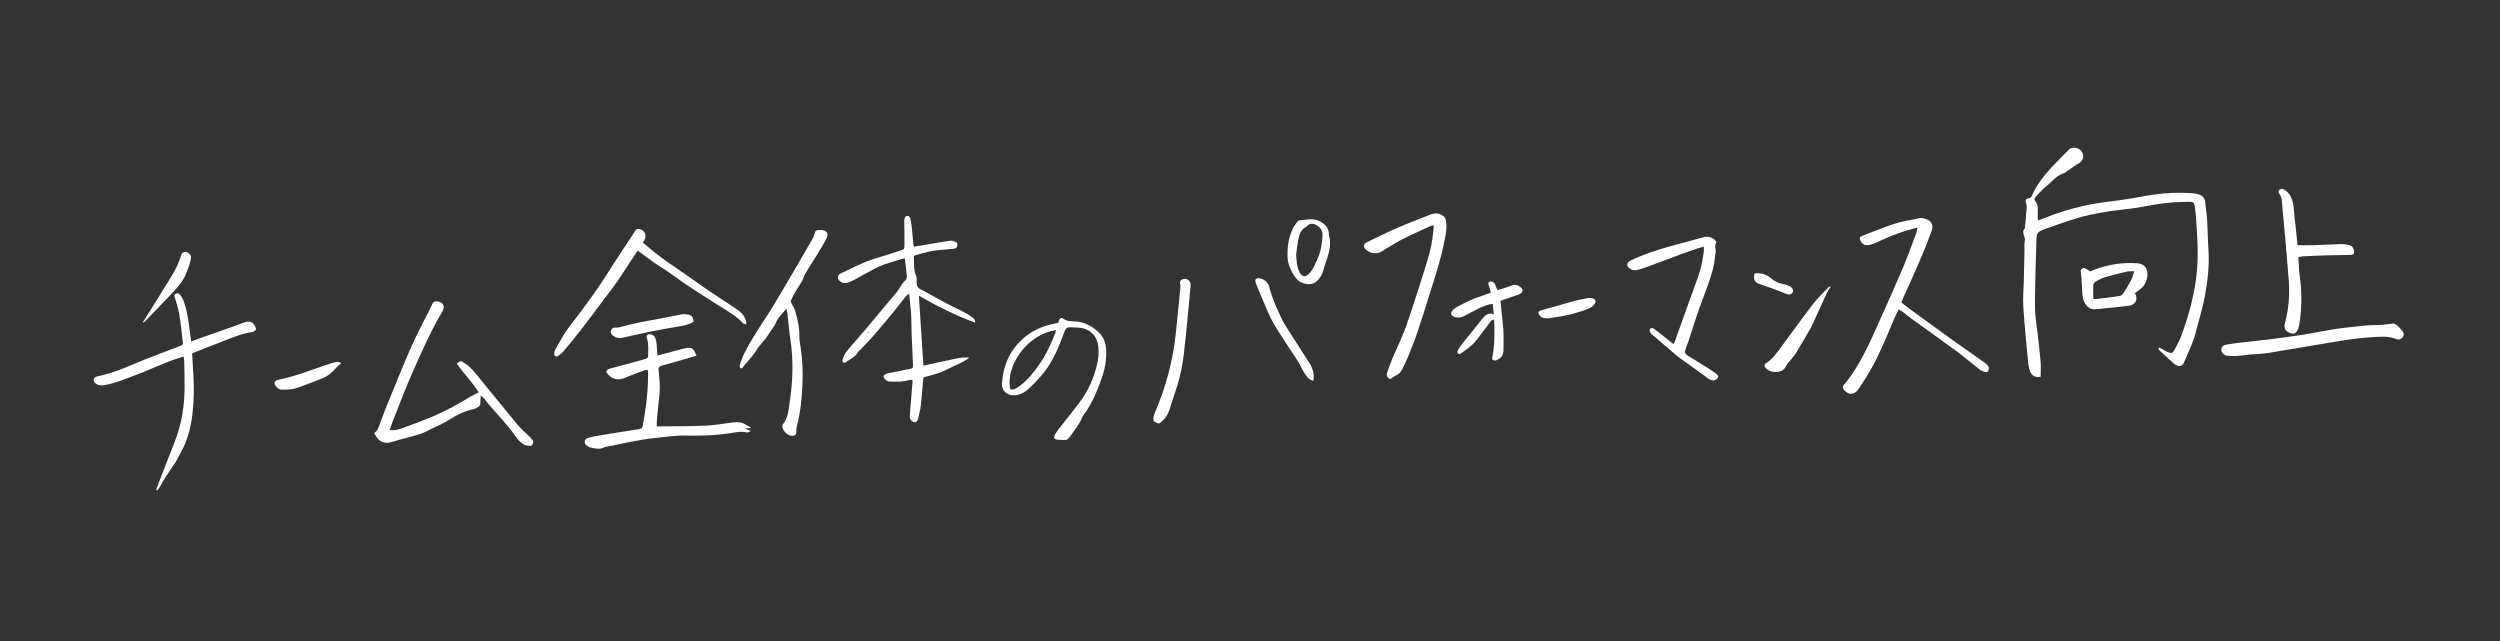 <svg width="694" height="178" viewBox="0 0 694 178" fill="none" xmlns="http://www.w3.org/2000/svg">
<rect x="0" y="0" width="694" height="178" fill="#333333" stroke="none"/>
<g clip-path="url(#clip0_172_15042)">
<path d="M566.485 104.585C564.985 104.885 563.93 104.29 563.47 102.865C563.26 102.21 563.095 101.52 563.03 100.835C562.545 95.61 562.01 90.395 561.67 85.16C561.51 82.705 561.76 80.225 561.82 77.76C561.885 75.035 561.935 72.305 561.995 69.58C562.015 68.67 561.875 67.72 562.095 66.86C562.395 65.685 560.925 64.56 562.09 63.43C562.205 62.225 562.39 61.025 562.425 59.815C562.46 58.545 562.89 57.265 562.31 55.985C562.14 55.6 562.47 55.11 562.995 55.075C563.61 55.03 563.9 54.69 564.125 54.17C565.395 51.27 567.335 48.83 569.455 46.53C571.04 44.815 572.715 43.18 574.35 41.51C575.1 40.745 576.84 40.88 577.64 41.77C578.64 42.88 578.53 44.25 577.34 45.165C577 45.425 576.59 45.6 576.23 45.845C575.37 46.42 574.52 47.005 573.67 47.595C573.495 47.72 573.355 47.945 573.165 47.995C570.9 48.585 569.605 50.515 567.885 51.84C566.875 52.62 566.06 53.66 565.16 54.585C564.745 55.01 564.62 55.465 565.065 55.96C565.665 56.625 565.7 57.445 565.695 58.28C565.69 59.185 565.695 60.09 565.695 61.18C566.135 61.04 566.49 60.955 566.825 60.82C570.56 59.275 574.39 58.045 578.335 57.165C581.555 56.45 584.81 56.025 588.085 55.625C591.35 55.23 594.57 54.505 597.83 54.03C601.355 53.515 604.91 53.395 608.465 53.625C609.11 53.665 609.76 53.78 610.375 53.97C611.35 54.27 612.02 54.915 612.14 55.99C612.345 57.795 612.61 59.6 612.72 61.41C612.89 64.13 612.89 66.865 613.075 69.585C613.365 73.865 612.805 78.085 612.065 82.255C611.475 85.57 610.395 88.795 609.59 92.075C608.84 95.125 607.405 97.9 606.205 100.77C605.92 101.455 605.245 101.775 604.505 101.51C604.145 101.38 603.77 101.2 603.485 100.945C602.13 99.74 600.8 98.5 599.475 97.265C599.295 97.1 599.18 96.865 599.15 96.475C599.395 96.55 599.655 96.595 599.88 96.71C600.49 97.03 601.055 97.455 601.69 97.71C602.86 98.18 603.09 98.115 603.685 97.035C604.335 95.86 604.975 94.665 605.45 93.415C607.135 88.99 608.425 84.445 609.26 79.78C610.09 75.15 610.215 70.475 609.94 65.79C609.8 63.455 609.705 61.11 609.465 58.785C609.145 55.66 609.125 56.035 606.45 56.05C602.795 56.065 599.2 56.535 595.615 57.245C593.115 57.74 590.57 58.055 588.03 58.33C585.355 58.615 582.72 59.09 580.09 59.665C575.845 60.6 571.79 62.125 567.715 63.58C567.43 63.68 567.15 63.8 566.865 63.905C565.8 64.295 565.335 65.035 565.32 66.19C565.27 69.225 565.12 72.255 565.055 75.285C564.98 78.84 564.86 82.395 564.93 85.945C564.97 87.97 565.345 89.985 565.57 92.005C565.875 94.76 566.23 97.51 566.465 100.275C566.585 101.675 566.485 103.1 566.485 104.595V104.585Z" fill="white"/>
<path d="M253.673 71.12C253.828 72.92 253.523 74.78 254.303 76.57C254.528 77.09 254.488 77.76 254.458 78.36C254.418 79.275 254.688 79.875 255.568 80.335C258.523 81.865 261.403 83.55 264.368 85.06C266.218 86 268.163 86.75 269.818 88.04C270.263 88.385 270.728 88.695 270.728 89.565C265.228 87.545 260.088 84.995 255.073 82.08C255.503 88.63 255.918 95.005 256.343 101.515C258.493 101.045 260.583 100.55 262.688 100.135C264.778 99.725 266.838 99.055 269.053 99.28C267.233 100.775 264.993 101.425 262.988 102.51C260.893 103.64 258.618 104.135 256.333 104.765C256.283 105.32 256.243 105.79 256.203 106.255C256.008 108.41 255.858 110.575 255.598 112.72C255.458 113.865 255.138 114.985 254.893 116.12C254.723 116.91 254.393 117.24 253.833 117.205C253.373 117.18 252.638 116.545 252.573 116.04C252.523 115.66 252.563 115.26 252.593 114.875C252.823 112.025 253.063 109.175 253.293 106.32C253.313 106.07 253.293 105.815 253.293 105.46C252.943 105.475 252.643 105.435 252.378 105.51C250.598 106.035 248.778 105.955 246.958 105.92C246.248 105.905 245.878 105.43 245.478 104.98C245.158 104.615 245.238 104.23 245.633 103.985C245.918 103.805 246.258 103.685 246.588 103.615C248.493 103.215 250.403 102.83 252.318 102.465C253.388 102.26 253.483 102.235 253.443 101.13C253.343 98.24 253.173 95.35 253.058 92.46C252.993 90.73 253.038 88.995 252.933 87.265C252.818 85.415 252.583 83.57 252.383 81.535C251.998 81.81 251.733 81.93 251.568 82.13C250.243 83.785 248.968 85.475 247.623 87.11C245.863 89.245 244.078 91.36 242.253 93.44C241.143 94.71 239.943 95.9 238.778 97.125C238.568 97.345 238.293 97.525 238.153 97.785C237.398 99.16 235.933 99.675 234.788 100.575C234.628 100.7 234.253 100.72 234.093 100.615C233.928 100.505 233.773 100.13 233.843 99.96C234.158 99.165 234.423 98.29 234.948 97.645C236.613 95.595 238.413 93.65 240.118 91.63C243.053 88.155 245.933 84.635 248.878 81.165C249.768 80.115 250.248 78.78 251.308 77.85C251.563 77.625 251.773 77.16 251.748 76.825C251.613 75.155 251.388 73.49 251.183 71.73C250.783 71.81 250.493 71.84 250.218 71.925C249.138 72.25 248.073 72.615 246.988 72.915C244.883 73.505 242.963 74.505 241.048 75.515C239.518 76.32 238.053 77.265 236.493 78C235.458 78.49 234.308 78.97 233.193 78.06C232.328 77.355 232.403 76.365 233.393 75.91C236.378 74.53 239.263 72.92 242.423 71.93C244.823 71.18 247.218 70.425 249.618 69.68C251.068 69.23 251.088 69.24 251.083 67.71C251.078 65.5 251.023 63.29 251.033 61.08C251.033 60.74 251.183 60.275 251.428 60.085C251.898 59.72 252.568 60.015 252.718 60.67C252.923 61.55 253.028 62.455 253.128 63.355C253.288 64.815 253.403 66.285 253.553 67.745C253.578 67.99 253.678 68.23 253.753 68.495C255.813 68.135 257.813 67.78 259.813 67.445C261.138 67.22 262.458 66.995 263.793 66.835C264.198 66.785 264.638 66.945 265.048 67.055C265.503 67.18 265.823 67.46 265.773 67.985C265.723 68.56 265.468 68.98 264.833 69.04C263.628 69.155 262.418 69.285 261.208 69.365C258.813 69.525 256.518 70.145 254.233 70.825C254.073 70.875 253.928 70.985 253.668 71.125L253.673 71.12ZM241.228 92.18C241.203 92.155 241.178 92.13 241.158 92.105C241.048 92.22 240.943 92.335 240.833 92.45C240.858 92.475 240.888 92.5 240.913 92.525C241.018 92.41 241.128 92.295 241.233 92.18H241.228Z" fill="white"/>
<path d="M532.305 63.15C530.97 63.525 529.975 63.79 528.99 64.085C525.995 64.975 523.16 66.28 520.32 67.56C519.74 67.82 519.085 67.985 518.45 68.05C517.535 68.14 516.885 67.615 516.455 66.845C516.105 66.215 516.245 65.73 516.915 65.485C521.58 63.765 526.095 61.585 531.105 60.95C532.075 60.825 533 60.295 534.025 60.625C534.35 60.73 534.705 60.775 535.01 60.925C536.295 61.565 536.735 62.705 536.23 64.04C535.51 65.94 534.825 67.855 534.045 69.73C532.965 72.33 531.825 74.905 530.69 77.48C529.94 79.185 529.145 80.87 528.38 82.565C528.185 82.995 528.03 83.44 527.825 83.965C528.78 84.7 529.685 85.425 530.62 86.105C534.15 88.685 537.67 91.275 541.225 93.82C544.46 96.14 547.74 98.395 550.98 100.705C551.39 100.995 551.775 101.395 552.01 101.83C552.16 102.105 552.09 102.575 551.965 102.895C551.8 103.305 551.39 103.395 550.97 103.235C550.535 103.07 550.04 102.965 549.685 102.69C547.505 100.985 545.41 99.17 543.19 97.53C539.01 94.445 534.76 91.455 530.55 88.415C529.78 87.86 529.06 87.225 528.3 86.65C527.96 86.395 527.58 86.19 527.09 85.885C526.655 86.76 526.22 87.545 525.875 88.36C523.885 93.07 522 97.83 519.495 102.295C518.42 104.215 517.22 106.065 515.99 107.89C515.44 108.71 514.725 109.44 513.545 109.305C512.86 109.225 511.63 108.28 511.595 107.62C511.58 107.32 511.75 106.945 511.955 106.705C514.095 104.23 515.755 101.425 517.285 98.565C518.835 95.665 520.16 92.64 521.51 89.64C523.82 84.505 526.125 79.365 528.32 74.18C529.635 71.075 530.755 67.885 531.945 64.725C532.09 64.34 532.13 63.91 532.295 63.15H532.305Z" fill="white"/>
<path d="M133.479 109.795C133.424 110.455 133.334 110.87 133.359 111.285C133.424 112.37 133.244 112.76 132.334 113.225C132.029 113.38 131.699 113.525 131.364 113.595C128.869 114.12 126.614 115.285 124.514 116.62C122.999 117.58 121.409 118.27 119.814 119.015C118.794 119.49 117.824 120.1 116.759 120.44C114.829 121.065 112.844 121.535 110.889 122.075C110.024 122.315 109.169 122.61 108.294 122.815C107.079 123.105 105.949 122.795 105.049 121.975C104.564 121.53 104.284 120.86 103.859 120.21C105.014 119.455 105.209 118.275 105.609 117.185C106.359 115.155 107.149 113.14 107.974 111.135C110.034 106.13 112.034 101.095 114.229 96.15C115.769 92.67 117.589 89.32 119.284 85.91C119.494 85.485 119.709 85.055 119.894 84.62C120.279 83.725 120.639 83.52 121.599 83.69C122.909 83.92 123.544 84.95 122.974 86.12C122.449 87.2 121.744 88.195 121.189 89.26C120.264 91.025 119.359 92.795 118.509 94.6C117.164 97.455 115.844 100.33 114.574 103.22C113.614 105.395 112.724 107.605 111.839 109.81C110.804 112.38 109.804 114.96 108.799 117.54C108.584 118.095 108.419 118.675 108.194 119.355C109.469 119.595 110.569 119.245 111.594 118.885C114.409 117.895 117.199 116.83 119.959 115.69C123.644 114.165 127.124 112.22 130.529 110.15C131.259 109.705 132.049 109.36 132.889 108.925C131.084 106.02 128.659 103.655 126.799 100.9C127.904 100.105 127.889 100.16 128.694 100.63C130.814 101.87 132.164 103.86 133.674 105.685C136.989 109.68 140.204 113.755 143.534 117.735C144.634 119.05 145.969 120.18 147.189 121.4C147.404 121.615 147.599 121.845 147.789 122.085C148.084 122.465 148.119 122.87 147.879 123.295C147.664 123.68 147.349 123.865 146.909 123.77C146.414 123.665 145.844 123.66 145.444 123.4C144.764 122.955 144.049 122.45 143.609 121.795C141.269 118.34 138.349 115.38 135.659 112.225C135.209 111.7 134.819 111.12 134.374 110.595C134.169 110.35 133.899 110.165 133.484 109.805L133.479 109.795Z" fill="white"/>
<path d="M179.815 102.695C179.51 102.72 179.245 102.69 179.02 102.77C177.235 103.43 175.425 104.04 173.69 104.815C171.52 105.78 169.7 105.33 168.29 103.305C168.41 102.75 168.725 102.475 169.32 102.32C172.5 101.495 175.665 100.605 178.835 99.745C179.77 99.49 179.93 99.37 179.93 98.44C179.93 96.935 180.115 95.42 179.585 93.94C179.295 93.125 179.885 92.585 180.735 92.81C181.66 93.06 182.005 93.83 182.155 94.65C182.32 95.535 182.33 96.45 182.405 97.355C182.44 97.775 182.47 98.195 182.51 98.705C184.665 98.13 186.695 97.58 188.73 97.045C189.36 96.88 189.985 96.705 190.625 96.61C191.955 96.415 192.485 96.755 193 98.02C193.08 98.215 193.195 98.39 193.375 98.715C192.345 99.03 191.375 99.34 190.4 99.62C188.195 100.255 185.99 100.885 183.775 101.485C183.095 101.67 182.715 101.985 182.82 102.755C182.93 103.56 182.96 104.38 183.05 105.19C183.25 107.05 183.19 108.895 182.94 110.755C182.645 112.9 182.515 115.065 182.325 117.22C182.29 117.59 182.325 117.97 182.325 118.37C186.85 118.315 191.255 118.36 195.655 118.175C198.2 118.07 200.74 117.63 203.27 117.285C204.74 117.085 206.11 117.135 207.34 118.095C207.63 118.32 208.015 118.425 208.355 118.585C208.35 118.675 208.34 118.77 208.335 118.86C207.88 118.88 207.42 118.9 206.675 118.935C207.34 119.195 207.755 119.36 208.43 119.625C207.96 119.845 207.65 120.13 207.425 120.075C205.585 119.61 203.785 120.095 202.005 120.355C198.04 120.925 194.08 121.01 190.075 120.92C187.325 120.855 184.555 121.33 181.8 121.6C177.265 122.045 172.85 123.165 168.385 124.01C168.175 124.05 167.945 124.08 167.76 124.175C166.45 124.88 165.14 124.47 163.83 124.205C163.625 124.165 163.42 124.055 163.245 123.935C162.785 123.615 162.265 123.32 162.32 122.635C162.38 121.89 162.945 121.64 163.55 121.485C164.305 121.29 165.065 121.11 165.835 120.985C169.68 120.35 173.525 119.715 177.38 119.135C178.075 119.03 178.36 118.73 178.455 118.09C178.635 116.895 178.86 115.7 179.045 114.505C179.61 110.86 179.935 107.2 179.91 103.51C179.91 103.26 179.855 103.01 179.815 102.695Z" fill="white"/>
<path d="M43.341 135.92C45.046 131.525 46.726 127.125 48.456 122.745C50.361 117.925 51.201 112.91 51.241 107.75C51.256 105.28 51.191 102.81 51.146 100.345C51.136 99.93 51.031 99.52 50.946 98.96C49.416 99.48 48.011 99.885 46.656 100.425C43.601 101.645 40.606 103.025 37.521 104.165C34.731 105.195 31.986 106.415 29.011 106.9C28.171 107.035 27.386 107.025 26.646 106.53C26.156 106.205 25.891 105.71 26.036 105.22C26.131 104.905 26.611 104.555 26.971 104.485C31.646 103.59 35.906 101.535 40.276 99.775C43.411 98.515 46.581 97.355 49.736 96.135C50.856 95.7 50.851 95.685 50.706 94.545C50.406 92.135 50.186 89.715 49.781 87.325C49.516 85.755 49.001 84.23 48.571 82.69C48.451 82.26 48.231 81.855 48.746 81.555C49.256 81.26 49.726 81.465 50.016 81.855C50.401 82.365 50.731 82.94 50.961 83.535C51.791 85.695 52.151 87.965 52.456 90.245C52.646 91.695 52.851 93.145 53.076 94.78C54.161 94.385 55.076 94.04 56.001 93.715C59.226 92.575 62.456 91.445 65.681 90.305C66.456 90.03 67.211 89.695 67.991 89.45C69.451 88.995 70.356 89.455 70.941 90.88C71.001 91.03 71.081 91.175 71.131 91.285C70.841 91.945 70.306 92.145 69.741 92.22C67.566 92.51 65.551 93.31 63.531 94.085C60.536 95.235 57.556 96.415 54.566 97.585C54.166 97.74 53.781 97.925 53.331 98.12C53.446 100.03 53.556 101.885 53.666 103.735C53.901 107.635 53.851 111.52 53.366 115.41C53.066 117.83 52.496 120.17 51.686 122.445C51.171 123.9 50.341 125.24 49.646 126.63C49.376 127.17 49.116 127.73 48.786 128.235C47.826 129.695 46.811 131.12 45.861 132.585C45.276 133.49 44.781 134.46 44.231 135.385C44.071 135.66 43.851 135.895 43.656 136.15C43.551 136.075 43.446 135.995 43.341 135.92Z" fill="white"/>
<path d="M218.293 85.71C217.198 87.065 216.023 88.025 215.418 89.535C214.963 90.675 214.033 91.615 213.413 92.705C212.458 94.37 210.933 95.61 209.978 97.22C208.878 99.07 207.268 100.465 206.033 102.17C205.993 102.23 205.883 102.235 205.783 102.28C205.193 102.025 205.293 101.515 205.443 101.075C205.778 100.095 206.108 99.1 206.573 98.175C208.303 94.72 210.418 91.495 212.538 88.265C214.343 85.515 215.983 82.655 217.678 79.83C218.748 78.045 219.793 76.25 220.838 74.45C222.448 71.68 224.063 68.91 225.648 66.125C225.898 65.685 226.018 65.165 226.163 64.675C226.318 64.16 226.588 63.84 227.168 63.86C227.513 63.875 227.868 63.8 228.208 63.845C229.503 64.005 230.078 64.885 229.493 66.05C228.703 67.63 227.778 69.15 226.858 70.66C225.758 72.47 224.573 74.235 223.483 76.05C223.133 76.63 223.028 77.35 222.693 77.945C222.128 78.955 221.443 79.905 220.858 80.905C220.368 81.745 219.918 82.615 219.523 83.505C219.438 83.7 219.663 84.05 219.783 84.305C220.093 84.96 220.533 85.575 220.728 86.265C221.398 88.595 221.968 90.945 221.903 93.415C221.878 94.4 222.098 95.39 222.248 96.375C222.973 101.07 222.928 105.765 222.513 110.49C222.273 113.22 221.868 115.9 221.148 118.54C221.048 118.9 221.058 119.305 221.083 119.685C221.133 120.5 220.813 120.93 220.058 120.985C218.683 121.085 217.128 119.57 217.198 118.195C217.203 118.07 217.238 117.92 217.313 117.83C218.738 116.085 218.888 113.91 219.198 111.845C220.078 105.995 220.323 100.12 219.413 94.235C219.048 91.885 218.883 89.5 218.613 87.135C218.563 86.72 218.433 86.315 218.293 85.71Z" fill="white"/>
<path d="M385.931 105.26C385.031 104.845 384.831 104.21 385.076 103.475C385.511 102.165 385.966 100.85 386.506 99.58C387.601 96.985 388.821 94.445 389.861 91.83C390.676 89.78 391.306 87.66 392.006 85.565C392.801 83.185 393.611 80.81 394.346 78.41C395.566 74.44 396.981 70.525 397.621 66.395C397.811 65.17 397.891 63.93 398.026 62.7C397.731 62.635 397.581 62.545 397.496 62.585C394.901 63.775 392.281 64.915 389.731 66.19C388.031 67.04 386.431 68.075 384.786 69.035C384.261 69.34 383.771 69.705 383.231 69.975C381.976 70.6 380.361 70.35 379.131 69.245C378.376 68.57 378.536 67.675 379.406 67.265C382.141 65.965 384.846 64.58 387.626 63.375C390.761 62.015 393.956 60.78 397.146 59.55C398.426 59.055 399.721 59.15 400.811 60.09C401.076 60.315 401.291 60.69 401.361 61.03C401.821 63.25 401.276 65.4 400.846 67.555C399.966 71.93 398.581 76.17 397.251 80.42C395.976 84.51 394.701 88.605 393.331 92.665C392.556 94.955 391.616 97.19 390.701 99.435C390.266 100.505 389.731 101.535 389.221 102.57C388.821 103.375 388.191 103.93 387.366 104.315C386.866 104.55 386.431 104.92 385.936 105.25L385.931 105.26Z" fill="white"/>
<path d="M476.508 67.17C476.083 67.825 476.068 68.5 476.258 69.255C476.378 69.725 476.173 70.28 476.133 70.795C475.918 73.67 475.113 76.405 474.123 79.095C473.183 81.65 472.208 84.19 471.318 86.76C470.413 89.375 469.603 92.025 468.738 94.65C468.468 95.47 468.153 96.27 467.853 97.08C467.608 97.735 467.733 98.24 468.368 98.625C470.398 99.86 472.413 101.11 474.423 102.375C475.118 102.81 475.788 103.285 476.438 103.78C476.778 104.04 477.188 104.415 476.868 104.86C476.618 105.21 476.158 105.575 475.763 105.605C475.293 105.645 474.768 105.385 474.318 105.155C473.898 104.94 473.558 104.585 473.168 104.31C470.923 102.695 468.668 101.09 466.423 99.47C466.038 99.195 465.668 98.895 465.303 98.59C463.068 96.68 460.843 94.77 458.613 92.86C458.578 92.83 458.543 92.81 458.513 92.78C458.003 92.29 457.778 91.59 458.068 91.305C458.588 90.79 459.073 91.2 459.453 91.49C460.928 92.61 462.363 93.785 463.813 94.94C464.013 95.1 464.213 95.265 464.543 95.535C464.733 95.14 464.918 94.83 465.038 94.495C466.358 90.83 467.673 87.155 468.983 83.485C469.973 80.715 471.053 77.97 471.923 75.165C472.443 73.485 472.653 71.705 472.968 69.96C473.043 69.55 472.978 69.115 472.978 68.455C472.288 68.655 471.768 68.79 471.258 68.965C469.743 69.48 468.228 69.985 466.728 70.54C463.528 71.725 460.338 72.95 457.138 74.13C456.248 74.46 455.338 74.745 454.413 74.95C453.783 75.09 453.128 75.04 452.538 74.65C451.463 73.94 451.438 72.96 452.573 72.365C453.528 71.865 454.543 71.465 455.543 71.06C459.933 69.285 464.508 68.12 469.068 66.905C470.403 66.55 471.718 66.12 473.063 65.82C474.443 65.515 475.598 65.965 476.498 67.165L476.508 67.17Z" fill="white"/>
<path d="M293.772 89.6C293.842 89.39 293.892 89.23 293.947 89.075C294.217 88.325 294.592 88.045 295.162 88.47C296.277 89.305 297.527 89.165 298.752 89.25C301.167 89.415 303.117 90.56 304.862 92.125C306.252 93.375 306.912 94.985 307.047 96.835C307.257 99.745 306.722 102.55 305.742 105.25C304.472 108.75 303.087 112.215 300.787 115.215C300.607 115.45 300.482 115.74 300.362 116.015C299.502 118.035 298.067 119.68 296.837 121.455C296.467 121.99 295.982 122.255 295.282 122.145C294.687 122.05 294.072 122.11 293.472 122.055C292.742 121.985 292.437 121.57 292.752 120.9C293.077 120.205 293.542 119.565 294.017 118.95C296.057 116.31 298.202 113.75 300.152 111.05C302.152 108.29 303.487 105.175 304.372 101.89C304.882 100 305.097 98.06 304.877 96.09C304.592 93.555 302.962 91.62 300.467 91.1C299.297 90.855 298.067 90.89 296.862 90.86C296.122 90.84 295.787 91.29 295.517 92.005C293.947 96.175 292.377 100.365 289.447 103.825C288.137 105.375 286.742 106.88 285.217 108.205C284.157 109.13 282.822 109.755 281.302 109.73C279.472 109.7 278.007 108.36 278.132 106.525C278.422 102.215 279.792 98.305 282.832 95.11C285.457 92.355 288.652 90.65 292.382 89.925C292.847 89.835 293.302 89.705 293.772 89.595V89.6ZM280.467 108.025C281.257 108.345 281.892 107.95 282.507 107.54C285.252 105.685 287.212 103.095 289.022 100.395C290.667 97.94 291.822 95.225 292.942 92.5C293.047 92.25 293.082 91.97 293.162 91.665C285.627 92.575 279.017 101.19 280.462 108.03L280.467 108.025Z" fill="white"/>
<path d="M178.46 67.36C180.165 68.75 181.765 70.135 183.46 71.4C185.36 72.82 187.35 74.12 189.3 75.485C191.46 76.995 193.605 78.53 195.775 80.025C197.52 81.225 199.29 82.39 201.05 83.56C202.31 84.4 203.615 85.175 204.835 86.065C206.115 87 207.12 88.155 207.21 90.085C206.8 89.935 206.425 89.91 206.24 89.71C204.195 87.52 201.585 86.13 199.1 84.555C194.97 81.94 190.83 79.34 186.88 76.45C185.105 75.15 183.205 74.025 181.39 72.775C180.215 71.965 179.095 71.075 177.945 70.225C177.675 70.025 177.395 69.85 176.985 69.57C176.565 70.225 176.2 70.795 175.835 71.36C175.625 71.68 175.395 71.99 175.185 72.31C173.95 74.19 172.755 76.1 171.48 77.95C170.45 79.445 169.335 80.885 168.24 82.335C165.9 85.445 163.575 88.57 161.195 91.65C159.645 93.66 158.025 95.62 156.395 97.565C155.99 98.05 155.455 98.445 154.925 98.805C154.4 99.165 153.855 98.89 153.84 98.26C153.835 97.885 153.93 97.47 154.11 97.145C155.055 95.445 155.965 93.715 157.045 92.095C158.17 90.41 159.49 88.85 160.705 87.22C163.5 83.47 166.27 79.705 168.75 75.725C170.97 72.165 173.34 68.69 175.64 65.18C175.735 65.035 175.845 64.895 175.92 64.74C176.525 63.53 176.95 63.34 178.06 63.79C178.99 64.165 179.445 65.31 179.045 66.3C178.915 66.615 178.715 66.9 178.46 67.35V67.36Z" fill="white"/>
<path d="M637.817 68.07C639.317 68.07 640.647 68.105 641.977 68.065C644.662 67.98 647.347 67.84 650.032 67.76C650.632 67.74 651.242 67.845 651.837 67.95C652.167 68.01 652.507 68.155 652.787 68.34C653.267 68.655 653.652 69.735 653.477 70.195C653.237 70.83 652.647 70.755 652.147 70.77C649.982 70.825 647.812 70.83 645.647 70.89C643.527 70.95 641.402 71.05 639.282 71.155C638.907 71.175 638.542 71.295 638.027 71.4C638.142 73.12 638.157 74.765 638.382 76.38C639.037 81.05 639.057 85.705 638.227 90.355C638.157 90.735 638.057 91.12 637.887 91.46C637.302 92.66 636.742 92.855 635.482 92.365C634.487 91.975 633.957 90.98 634.232 89.99C635.347 85.98 635.672 81.88 635.357 77.76C634.812 70.595 634.142 63.435 633.482 56.28C633.402 55.4 633.347 54.47 632.667 53.73C632.497 53.55 632.472 52.99 632.622 52.825C632.842 52.585 633.307 52.395 633.617 52.45C634.012 52.52 634.387 52.82 634.717 53.085C635.972 54.115 636.407 55.57 636.657 57.085C636.832 58.145 636.862 59.23 636.972 60.3C637.057 61.16 637.167 62.015 637.257 62.87C637.442 64.585 637.617 66.295 637.807 68.08L637.817 68.07Z" fill="white"/>
<path d="M664.466 89.785C665.026 89.785 667.231 91.855 667.291 92.74C667.346 93.52 666.511 94.295 665.666 94.235C665.496 94.225 665.321 94.175 665.161 94.11C663.036 93.225 660.831 93.465 658.621 93.59C652.936 93.915 647.366 95.035 641.766 95.96C637.751 96.62 633.741 97.325 629.721 97.97C628.571 98.155 627.396 98.27 626.231 98.305C623.721 98.37 621.251 99.06 618.726 98.775C618.386 98.735 617.996 98.77 617.726 98.61C617.116 98.25 616.611 97.75 616.646 96.955C616.676 96.27 617.091 95.83 618.051 95.665C619.541 95.405 621.046 95.22 622.551 95.04C625.346 94.71 628.146 94.45 630.936 94.095C633.856 93.725 636.771 93.305 639.681 92.86C641.176 92.635 642.656 92.29 644.151 92.04C646.416 91.66 648.671 91.23 650.951 90.98C654.091 90.635 657.226 90.185 660.406 90.21C661.651 90.22 662.901 89.96 664.466 89.79V89.785Z" fill="white"/>
<path d="M414.672 87.225C414.557 86.125 414.467 85.28 414.367 84.335C412.827 84.545 411.532 85.12 410.267 85.73C408.982 86.35 407.737 87.055 406.472 87.72C405.672 88.135 404.822 88.275 403.952 88.05C402.722 87.73 402.487 86.855 403.392 85.995C403.702 85.7 404.067 85.45 404.442 85.24C406.832 83.92 409.277 82.72 411.912 81.945C412.527 81.765 413.122 81.51 413.872 81.235C413.687 80.595 413.547 80.025 413.352 79.47C413.192 79.02 412.907 78.565 413.487 78.225C413.942 77.955 414.717 78.29 415.012 78.86C415.127 79.09 415.172 79.355 415.267 79.595C415.377 79.87 415.512 80.135 415.707 80.55C417.002 80.135 418.297 79.81 419.512 79.295C420.557 78.85 421.362 79.105 422.142 79.75C422.872 80.35 422.852 81 422.062 81.54C421.717 81.775 421.272 81.87 420.867 82.01C419.442 82.5 418.017 82.985 416.552 83.49C416.582 83.96 416.592 84.3 416.627 84.635C416.872 87 417.192 89.36 417.342 91.73C417.457 93.535 417.357 95.35 417.367 97.165C417.377 98.42 416.797 99.3 415.707 99.875C415.147 100.17 414.642 100.215 414.192 99.64C414.927 96.07 414.932 92.455 414.782 88.785C414.187 88.66 413.957 89.04 413.702 89.375C412.452 91.03 411.207 92.69 409.942 94.34C408.737 95.91 407.112 96.995 405.532 98.13C405.372 98.245 405.127 98.245 404.962 98.285C404.462 97.99 404.512 97.595 404.707 97.24C405.022 96.675 405.357 96.115 405.757 95.61C407.672 93.21 409.637 90.845 411.542 88.43C412.317 87.45 413.142 86.73 414.677 87.23L414.672 87.225Z" fill="white"/>
<path d="M577.555 75.035C578.33 74.135 578.51 74.145 580.195 75.35C580.555 75.21 580.95 75.055 581.35 74.895C585.16 73.4 589.12 72.84 593.19 73.075C595.765 73.22 596.605 75.255 595.9 77.68C595.565 78.83 594.92 79.785 593.89 80.46C593.46 80.74 593.055 81.07 592.645 81.37C593.625 82.99 592.9 84.61 591 84.87C588.515 85.21 586.015 85.415 583.52 85.67C582.96 85.73 582.395 85.75 581.84 85.825C580.46 86.025 579.53 85.37 578.825 84.27C578.27 83.4 578.13 82.41 578.06 81.415C577.965 80.08 577.93 78.74 577.835 77.4C577.78 76.64 577.66 75.88 577.56 75.025L577.555 75.035ZM581.105 82.925C581.42 82.98 581.585 83.045 581.745 83.025C583.975 82.755 586.21 82.505 588.425 82.16C588.82 82.1 589.265 81.705 589.5 81.345C590.25 80.185 590.96 78.99 591.595 77.765C591.96 77.06 592.14 76.265 592.485 75.29C591.59 75.335 590.94 75.27 590.33 75.415C588.355 75.875 586.38 76.365 584.435 76.94C583.53 77.205 582.665 77.65 581.84 78.105C581.505 78.29 581.115 78.72 581.095 79.06C581.02 80.34 581.085 81.63 581.1 82.925H581.105Z" fill="white"/>
<path d="M320.233 116.9C320.068 115.925 320.378 115.055 320.728 114.23C323.163 108.545 324.873 102.65 325.878 96.56C326.333 93.795 326.543 90.985 326.843 88.195C327.133 85.485 327.393 82.77 327.653 80.055C327.688 79.675 327.728 79.275 327.653 78.905C327.543 78.34 327.538 77.87 328.128 77.585C328.738 77.29 329.518 77.365 329.948 77.81C330.353 78.23 330.573 78.72 330.513 79.335C330.213 82.435 329.943 85.54 329.638 88.64C329.303 91.995 328.993 95.355 328.578 98.7C328.223 101.535 327.668 104.34 326.803 107.075C326.098 109.3 325.333 111.505 324.648 113.735C324.268 114.97 323.603 115.98 322.658 116.855C321.728 117.715 321.738 117.735 320.678 117.155C320.528 117.075 320.383 116.995 320.228 116.91L320.233 116.9Z" fill="white"/>
<path d="M357.42 70.6C357.38 67.725 357.93 65.42 358.995 63.25C359.295 62.635 359.755 62.1 360.16 61.535C360.255 61.4 360.405 61.23 360.54 61.215C362.54 61.03 364.54 60.4 366.505 61.495C367.975 62.315 368.945 63.39 368.91 65.16C368.91 65.245 368.91 65.335 368.93 65.42C369.77 68.225 368.695 70.785 367.865 73.36C367.47 74.585 367.245 75.865 366.48 76.975C365.345 78.615 364.22 79.16 362.315 78.765C361.11 78.515 360.19 77.865 359.49 76.855C358.09 74.835 357.29 72.64 357.425 70.595L357.42 70.6ZM359.8 70.78C359.945 72.315 359.95 73.81 360.605 75.245C361.33 76.825 362.26 77.32 363.66 75.68C364.67 74.5 365.205 73.09 365.8 71.705C366.68 69.65 367.06 67.485 367.13 65.265C367.17 63.98 366.54 63.065 365.385 62.465C364.37 61.94 363.495 61.975 362.725 62.885C362.645 62.98 362.515 63.04 362.4 63.1C361.29 63.665 360.835 64.765 360.57 65.81C360.16 67.43 360.04 69.12 359.795 70.785L359.8 70.78Z" fill="white"/>
<path d="M508.219 79.565C507.769 80.3 507.378 80.82 507.108 81.395C506.033 83.685 504.994 86 503.939 88.3C503.524 89.2 503.164 90.135 502.679 90.995C501.334 93.36 499.953 95.705 498.543 98.03C498.123 98.725 497.554 99.325 497.054 99.97C496.629 100.515 496.089 101.005 495.809 101.61C495.169 102.985 494.024 103.29 492.709 103.25C491.789 103.22 490.914 102.955 490.239 102.255C489.689 101.69 489.664 101.175 490.334 100.76C492.259 99.565 493.414 97.685 494.724 95.95C497.644 92.085 500.429 88.12 503.384 84.29C504.674 82.62 506.248 81.17 507.698 79.625C507.738 79.58 507.853 79.605 508.228 79.56L508.219 79.565Z" fill="white"/>
<path d="M364.566 105.71C363.246 105.42 362.606 104.38 361.986 103.365C361.341 102.3 360.851 101.14 360.181 100.095C357.996 96.675 355.641 93.35 353.581 89.855C352.321 87.71 351.461 85.325 350.451 83.035C349.806 81.575 349.206 80.09 348.631 78.605C348.506 78.28 348.396 77.775 348.556 77.555C348.726 77.32 349.246 77.2 349.581 77.245C351.086 77.44 352.066 78.465 352.391 79.795C353.131 82.805 354.456 85.565 355.731 88.355C356.286 89.565 357.026 90.695 357.746 91.825C359.691 94.89 361.671 97.93 363.626 100.99C364.526 102.4 364.901 104.285 364.566 105.71Z" fill="white"/>
<path d="M192.542 89.295C191.342 90.105 189.947 90.365 188.537 90.61C185.947 91.06 183.357 91.485 180.782 92.005C178.072 92.55 175.387 93.2 172.687 93.79C171.792 93.985 170.952 93.765 170.232 93.23C169.772 92.89 169.397 92.425 169.607 91.785C169.822 91.12 170.277 90.86 171.007 90.94C171.462 90.985 171.957 90.875 172.407 90.745C175.647 89.8 178.962 89.225 182.277 88.63C184.572 88.22 186.847 87.7 189.142 87.275C189.677 87.175 190.262 87.195 190.802 87.285C192.042 87.495 192.397 87.94 192.547 89.3L192.542 89.295Z" fill="white"/>
<path d="M94.737 100.79C93.042 102.17 91.847 104.1 89.742 104.925C87.162 105.935 84.597 106.99 81.967 107.83C80.802 108.2 79.487 108.16 78.242 108.18C77.407 108.195 76.817 107.55 76.382 106.925C75.962 106.325 76.357 105.62 77.102 105.47C81.577 104.575 85.817 102.925 90.112 101.44C91.092 101.1 92.087 100.795 93.097 100.545C93.862 100.35 93.872 100.395 94.747 100.79H94.737Z" fill="white"/>
<path d="M39.66 89.41C40.33 88.365 41.01 87.33 41.665 86.275C43.635 83.12 45.62 79.97 47.545 76.79C48.71 74.865 49.735 72.87 50.34 70.68C50.51 70.065 51.29 69.775 51.925 70.035C52.795 70.39 53.22 71.09 52.955 72.15C52.64 73.4 52.19 74.625 51.72 75.83C50.92 77.875 49.525 79.53 48.04 81.105C45.465 83.835 42.85 86.525 40.245 89.225C40.13 89.345 39.98 89.435 39.85 89.54L39.66 89.41Z" fill="white"/>
<path d="M429.886 88.37C429.016 88.285 428.151 88.485 427.486 87.65C426.856 86.855 426.881 86.45 427.836 86.145C428.986 85.775 430.166 85.51 431.331 85.18C433.361 84.605 435.381 83.99 437.421 83.45C438.586 83.145 439.781 82.935 440.971 82.73C441.301 82.67 441.666 82.715 441.996 82.795C442.931 83.03 443.196 83.64 442.616 84.43C442.281 84.89 441.791 85.335 441.271 85.55C438.836 86.56 436.311 87.285 433.711 87.745C432.436 87.975 431.161 88.165 429.881 88.375L429.886 88.37Z" fill="white"/>
<path d="M487.066 75.895C488.736 75.73 490.246 76.075 491.456 77.12C492.546 78.06 493.701 78.665 495.116 78.88C495.701 78.97 496.281 79.215 496.821 79.47C497.531 79.805 497.896 80.51 497.716 81.005C497.481 81.645 496.851 81.905 495.991 81.605C494.936 81.24 493.911 80.78 492.856 80.395C491.481 79.89 490.096 79.395 488.701 78.94C487.066 78.41 486.671 77.77 487.061 75.895H487.066Z" fill="white"/>
</g>
<defs>
<clipPath id="clip0_172_15042">
<rect width="641.3" height="95.15" fill="white" transform="translate(26 41)"/>
</clipPath>
</defs>
</svg>
